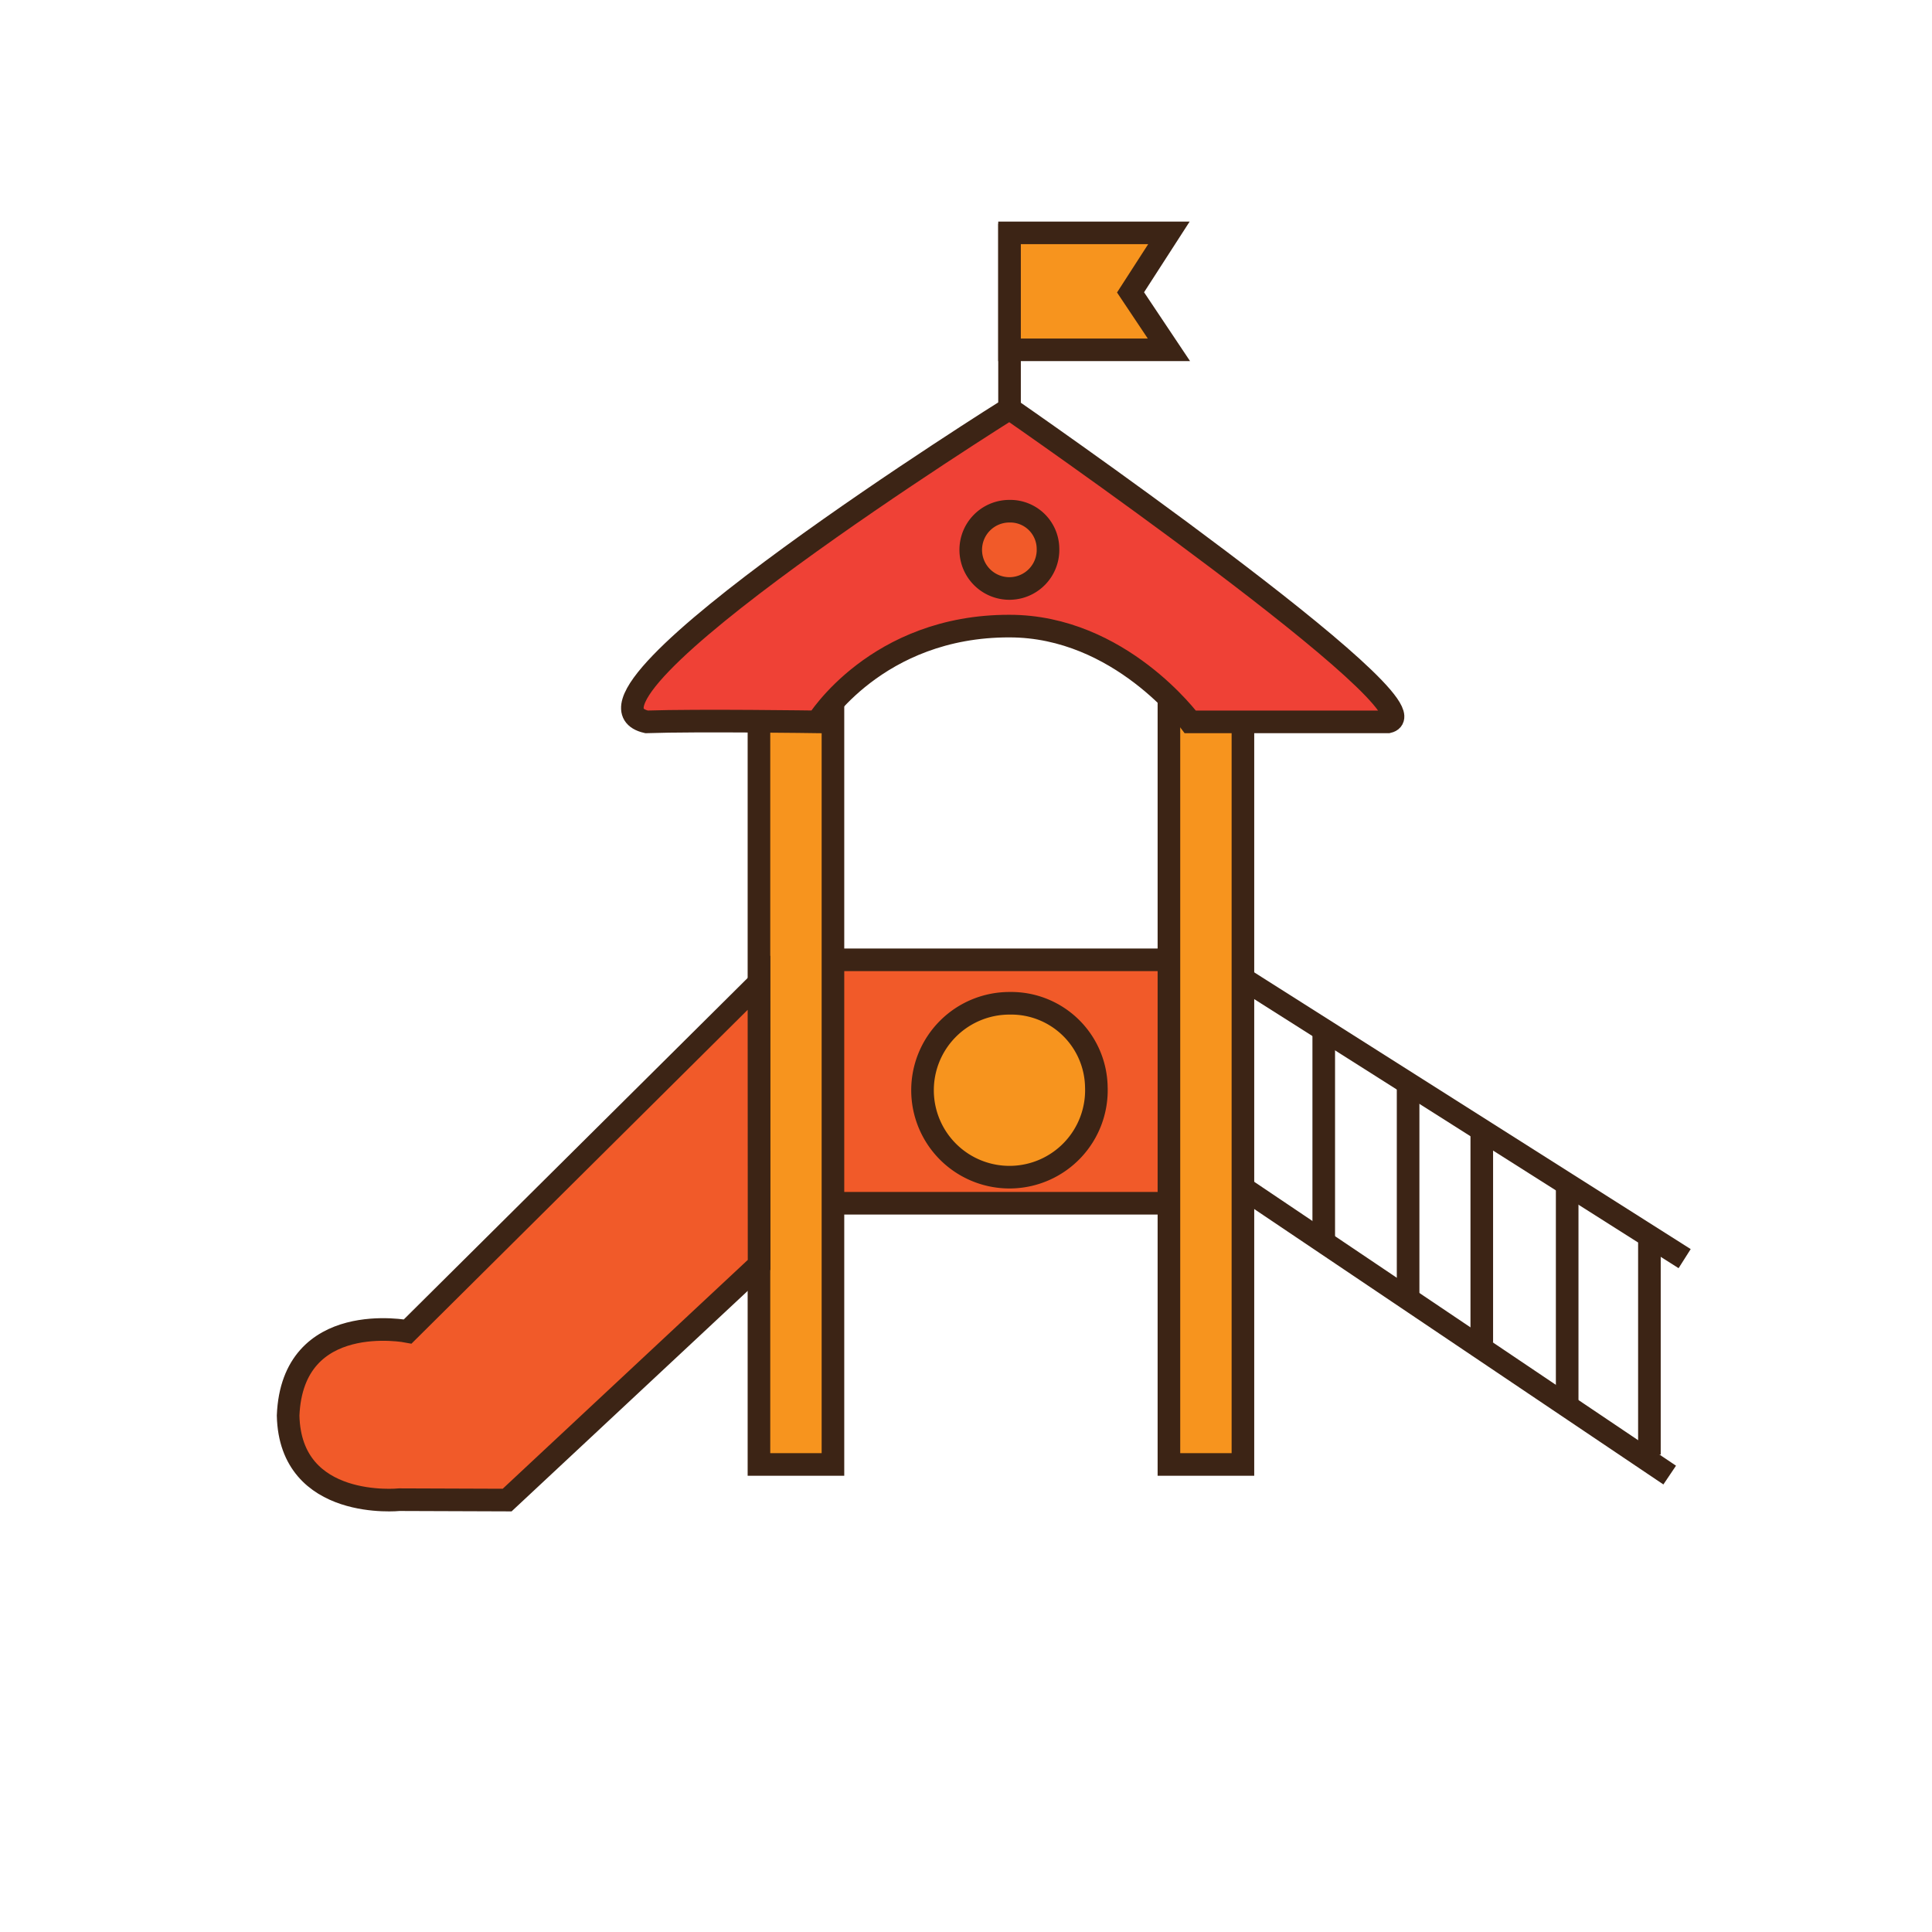 <svg id="jungle_gym" data-name="jungle gym" xmlns="http://www.w3.org/2000/svg" viewBox="0 0 300 300"><defs><style>.cls-1{fill:#f15a29;}.cls-1,.cls-2,.cls-3,.cls-4{stroke:#3c2415;stroke-miterlimit:10;stroke-width:3.51px;}.cls-2{fill:#f7941e;}.cls-3{fill:none;}.cls-4{fill:#ef4136;}</style></defs><title>jungle gym</title><rect class="cls-1" x="126.92" y="149.04" width="57.91" height="37.8"/><path class="cls-2" d="M170.24,168.79a13.5,13.5,0,1,1-13.48-13A13.23,13.23,0,0,1,170.24,168.79Z"/><rect class="cls-2" x="117.85" y="101.25" width="11.49" height="126.15"/><rect class="cls-2" x="181.51" y="101.25" width="11.49" height="126.15"/><line class="cls-3" x1="193.01" y1="184.45" x2="259.27" y2="229.05"/><line class="cls-3" x1="193.01" y1="151.96" x2="261.59" y2="195.44"/><line class="cls-3" x1="205.55" y1="192.89" x2="205.55" y2="159.91"/><line class="cls-3" x1="218.65" y1="200.94" x2="218.65" y2="167.96"/><line class="cls-3" x1="230.09" y1="208.43" x2="230.09" y2="175.45"/><line class="cls-3" x1="243.35" y1="217.43" x2="243.35" y2="184.45"/><line class="cls-3" x1="256.12" y1="225.87" x2="256.12" y2="192.89"/><path class="cls-1" d="M117.85,152.59,63.31,206.75s-17.9-3.5-18.57,13.06C45.07,234.62,62,232.87,62,232.87l16.75.06,39.12-36.53Z"/><path class="cls-4" d="M100.39,112.09c8-.27,26.53,0,26.53,0s9.17-14.92,29.84-14.87c17.14,0,28.07,14.87,28.07,14.87s23,0,30.73,0c8.56-2-58.8-48.64-58.8-48.64S84.86,108.48,100.39,112.09Z"/><path class="cls-1" d="M162.73,85.12a6,6,0,1,1-6-5.74A5.86,5.86,0,0,1,162.73,85.12Z"/><line class="cls-4" x1="156.76" y1="63.45" x2="156.76" y2="34.73"/><polygon class="cls-2" points="156.76 36.16 181.51 36.16 175.55 45.4 181.51 54.32 156.76 54.32 156.76 36.16"/></svg>